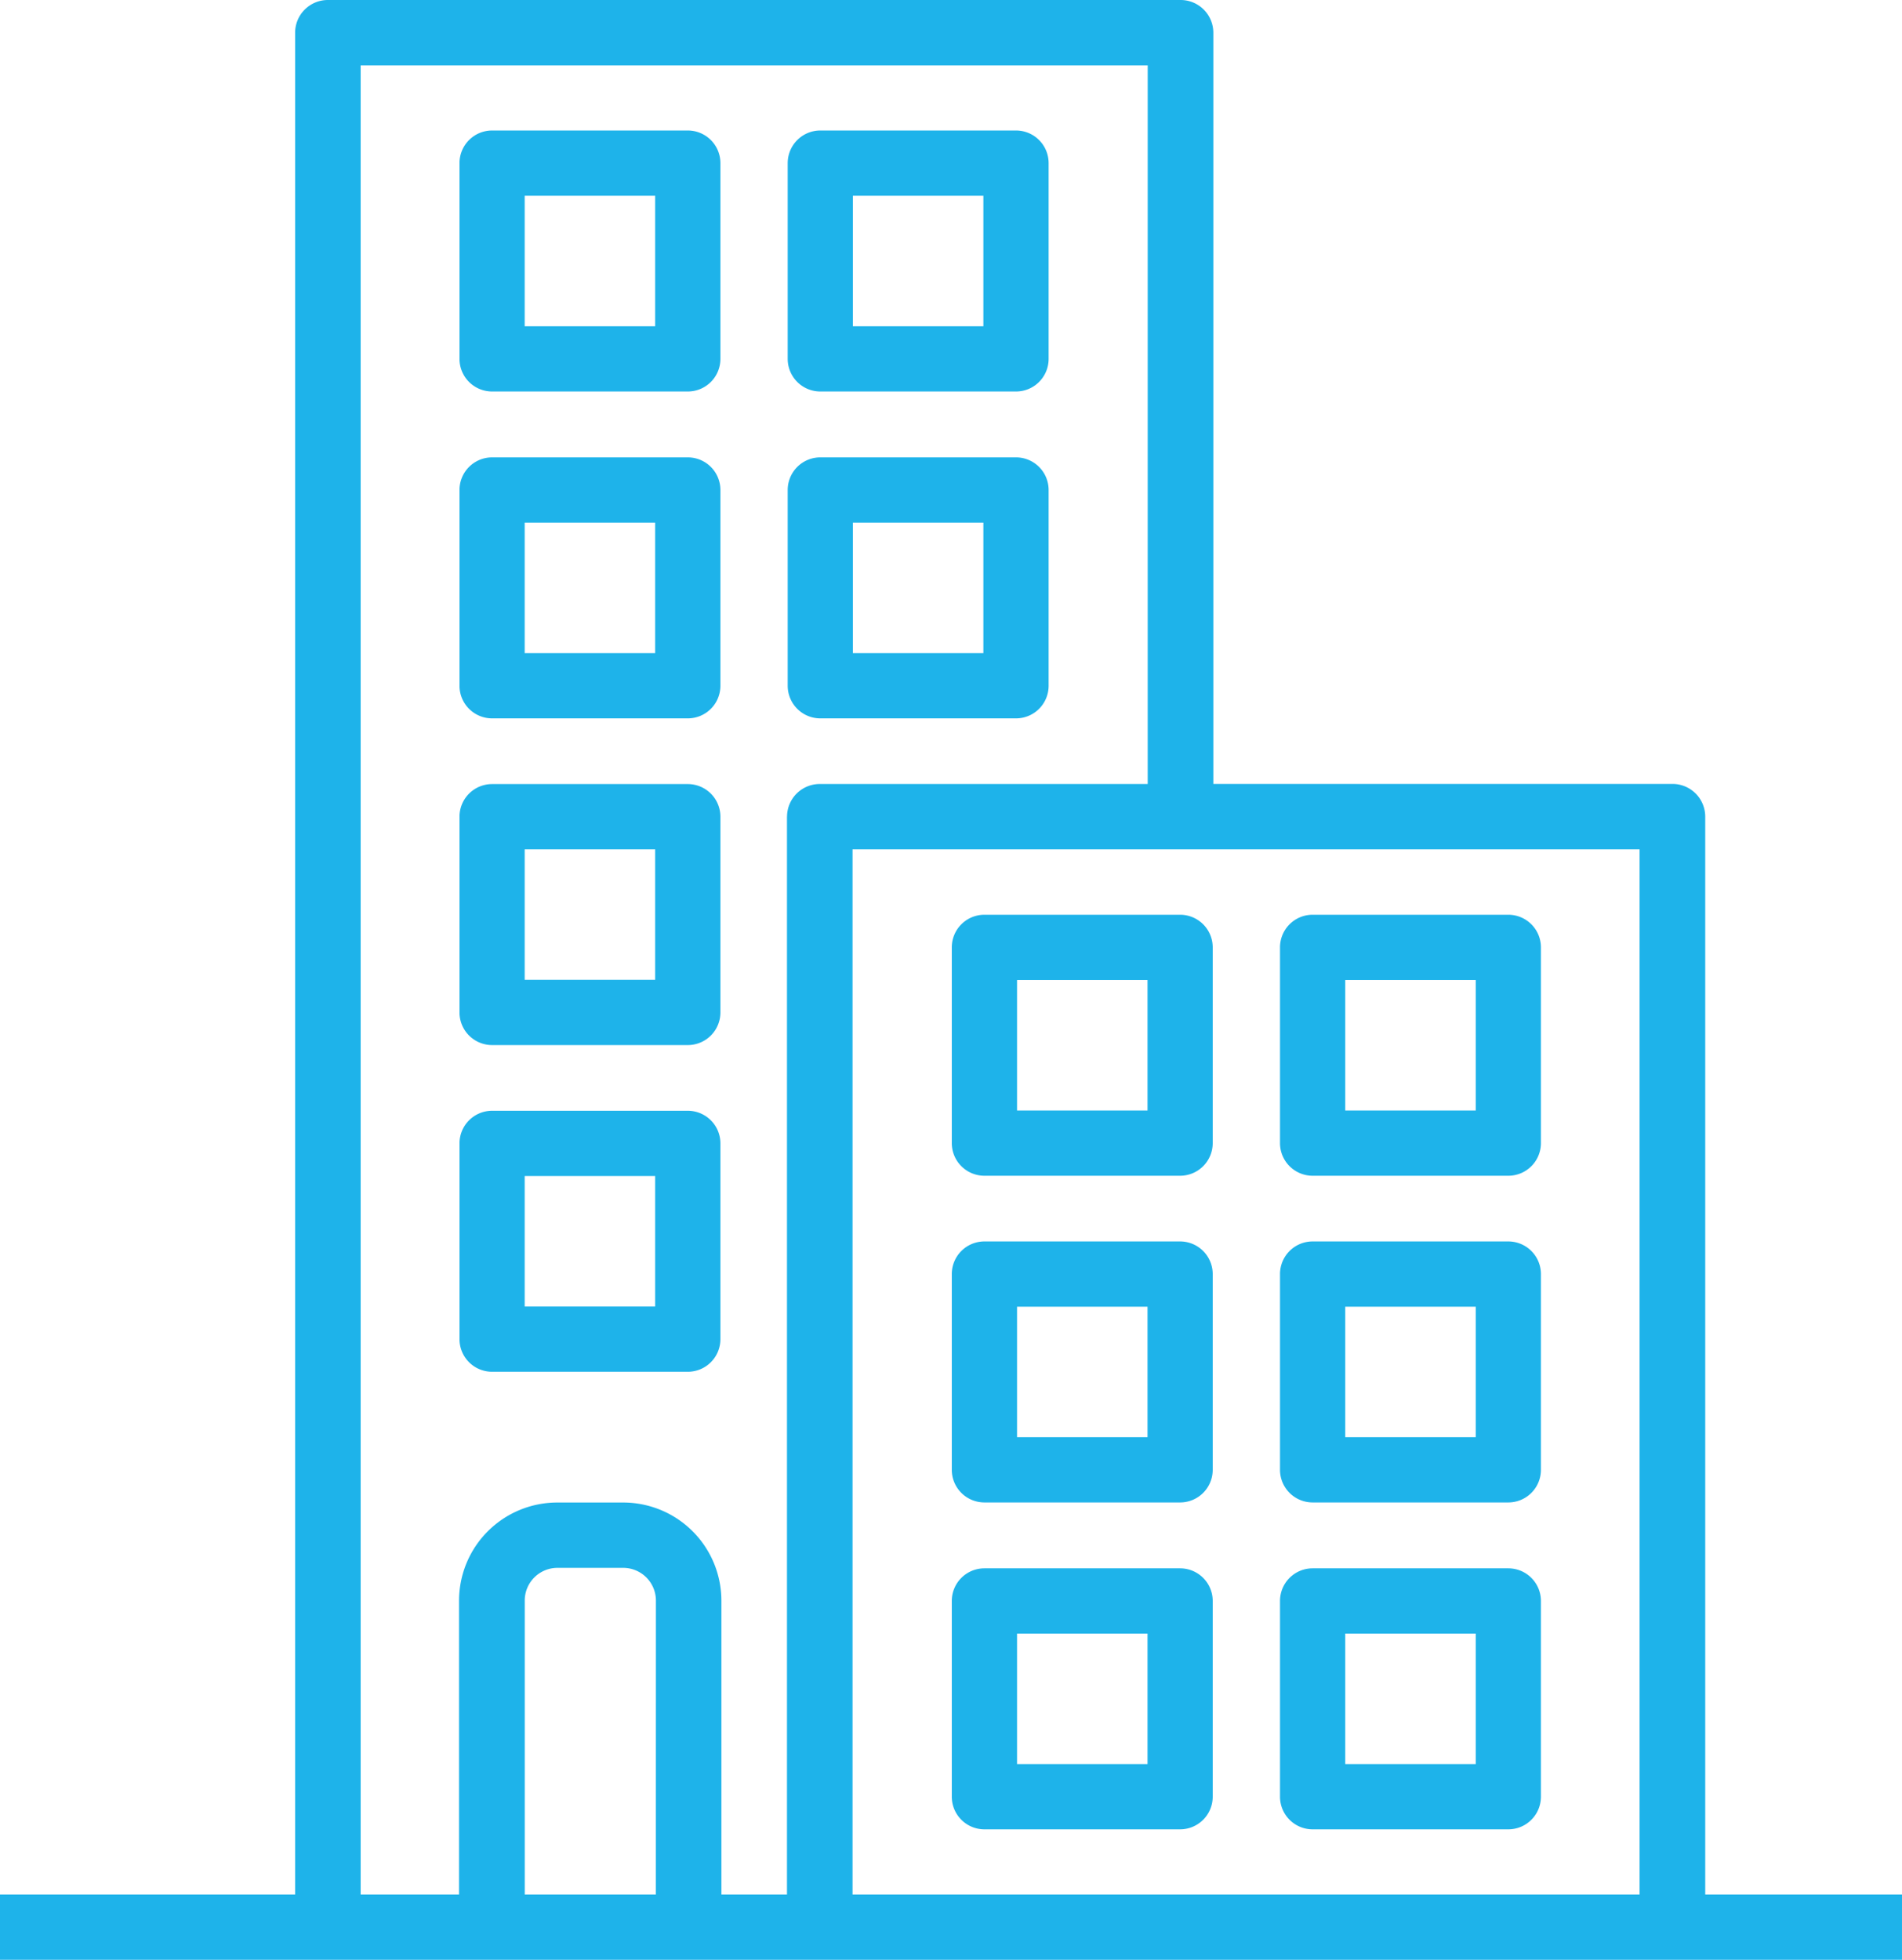 <svg xmlns="http://www.w3.org/2000/svg" width="132" height="136" viewBox="0 0 132 136">
  <g id="グループ_3381" data-name="グループ 3381" transform="translate(-1639.256 -190.462)">
    <g id="グループ_149" data-name="グループ 149" transform="translate(1639.256 190.462)">
      <g id="グループ_148" data-name="グループ 148" transform="translate(0 0)">
        <path id="パス_376" data-name="パス 376" d="M1771.256,321.929H1757.6v-74.8a2.271,2.271,0,0,0-2.276-2.267h-31.862V192.729a2.271,2.271,0,0,0-2.276-2.267h-59.172a2.271,2.271,0,0,0-2.276,2.267v129.2h-20.483v4.533h132Zm-86.483,0h-9.1v-20.4a2.271,2.271,0,0,1,2.276-2.267h4.552a2.271,2.271,0,0,1,2.276,2.267Zm9.1-74.8v74.8h-4.552v-20.4a6.814,6.814,0,0,0-6.827-6.8h-4.552a6.814,6.814,0,0,0-6.828,6.8v20.4h-6.828V195h54.621v49.867h-22.759A2.271,2.271,0,0,0,1693.877,247.129Zm59.172,74.8h-54.621V249.4h54.621Z" transform="translate(-1639.256 -190.462)" fill="#1eb3ea"/>
        <path id="パス_377" data-name="パス 377" d="M1847.1,302.462H1833.52a2.264,2.264,0,0,0-2.264,2.264V318.31a2.264,2.264,0,0,0,2.264,2.264H1847.1a2.264,2.264,0,0,0,2.264-2.264V304.726A2.264,2.264,0,0,0,1847.1,302.462Zm-2.264,13.584h-9.056V306.99h9.056Z" transform="translate(-1776.589 -270.723)" fill="#1eb3ea"/>
        <path id="パス_378" data-name="パス 378" d="M1847.1,222.462H1833.52a2.264,2.264,0,0,0-2.264,2.264V238.31a2.264,2.264,0,0,0,2.264,2.264H1847.1a2.264,2.264,0,0,0,2.264-2.264V224.726A2.264,2.264,0,0,0,1847.1,222.462Zm-2.264,13.584h-9.056V226.99h9.056Z" transform="translate(-1776.589 -213.406)" fill="#1eb3ea"/>
        <path id="パス_379" data-name="パス 379" d="M1767.1,302.462H1753.52a2.264,2.264,0,0,0-2.264,2.264V318.31a2.264,2.264,0,0,0,2.264,2.264H1767.1a2.264,2.264,0,0,0,2.264-2.264V304.726A2.264,2.264,0,0,0,1767.1,302.462Zm-2.264,13.584h-9.056V306.99h9.056Z" transform="translate(-1719.367 -270.723)" fill="#1eb3ea"/>
        <path id="パス_380" data-name="パス 380" d="M1767.1,222.462H1753.52a2.264,2.264,0,0,0-2.264,2.264V238.31a2.264,2.264,0,0,0,2.264,2.264H1767.1a2.264,2.264,0,0,0,2.264-2.264V224.726A2.264,2.264,0,0,0,1767.1,222.462Zm-2.264,13.584h-9.056V226.99h9.056Z" transform="translate(-1719.367 -213.406)" fill="#1eb3ea"/>
        <path id="パス_381" data-name="パス 381" d="M1767.1,382.462H1753.52a2.264,2.264,0,0,0-2.264,2.264V398.31a2.264,2.264,0,0,0,2.264,2.264H1767.1a2.264,2.264,0,0,0,2.264-2.264V384.726A2.264,2.264,0,0,0,1767.1,382.462Zm-2.264,13.584h-9.056V386.99h9.056Z" transform="translate(-1719.367 -328.052)" fill="#1eb3ea"/>
        <path id="パス_382" data-name="パス 382" d="M1767.1,462.462H1753.52a2.264,2.264,0,0,0-2.264,2.264V478.31a2.264,2.264,0,0,0,2.264,2.264H1767.1a2.264,2.264,0,0,0,2.264-2.264V464.726A2.264,2.264,0,0,0,1767.1,462.462Zm-2.264,13.584h-9.056V466.99h9.056Z" transform="translate(-1719.367 -385.381)" fill="#1eb3ea"/>
        <path id="パス_383" data-name="パス 383" d="M1953.52,512.574H1967.1a2.264,2.264,0,0,0,2.264-2.264V496.726a2.264,2.264,0,0,0-2.264-2.264H1953.52a2.264,2.264,0,0,0-2.264,2.264V510.31A2.264,2.264,0,0,0,1953.52,512.574Zm2.264-13.584h9.056v9.056h-9.056Z" transform="translate(-1862.423 -408.313)" fill="#1eb3ea"/>
        <path id="パス_384" data-name="パス 384" d="M1953.52,432.574H1967.1a2.264,2.264,0,0,0,2.264-2.264V416.726a2.264,2.264,0,0,0-2.264-2.264H1953.52a2.264,2.264,0,0,0-2.264,2.264V430.31A2.264,2.264,0,0,0,1953.52,432.574Zm2.264-13.584h9.056v9.056h-9.056Z" transform="translate(-1862.423 -350.984)" fill="#1eb3ea"/>
        <path id="パス_385" data-name="パス 385" d="M1953.52,592.574H1967.1a2.264,2.264,0,0,0,2.264-2.264V576.726a2.264,2.264,0,0,0-2.264-2.264H1953.52a2.264,2.264,0,0,0-2.264,2.264V590.31A2.264,2.264,0,0,0,1953.52,592.574Zm2.264-13.584h9.056v9.056h-9.056Z" transform="translate(-1862.423 -465.629)" fill="#1eb3ea"/>
        <path id="パス_386" data-name="パス 386" d="M1873.52,512.574H1887.1a2.264,2.264,0,0,0,2.264-2.264V496.726a2.264,2.264,0,0,0-2.264-2.264H1873.52a2.264,2.264,0,0,0-2.264,2.264V510.31A2.264,2.264,0,0,0,1873.52,512.574Zm2.264-13.584h9.056v9.056h-9.056Z" transform="translate(-1805.201 -408.313)" fill="#1eb3ea"/>
        <path id="パス_387" data-name="パス 387" d="M1873.52,432.574H1887.1a2.264,2.264,0,0,0,2.264-2.264V416.726a2.264,2.264,0,0,0-2.264-2.264H1873.52a2.264,2.264,0,0,0-2.264,2.264V430.31A2.264,2.264,0,0,0,1873.52,432.574Zm2.264-13.584h9.056v9.056h-9.056Z" transform="translate(-1805.201 -350.984)" fill="#1eb3ea"/>
        <path id="パス_388" data-name="パス 388" d="M1873.52,592.574H1887.1a2.264,2.264,0,0,0,2.264-2.264V576.726a2.264,2.264,0,0,0-2.264-2.264H1873.52a2.264,2.264,0,0,0-2.264,2.264V590.31A2.264,2.264,0,0,0,1873.52,592.574Zm2.264-13.584h9.056v9.056h-9.056Z" transform="translate(-1805.201 -465.629)" fill="#1eb3ea"/>
      </g>
    </g>
  </g>
</svg>
